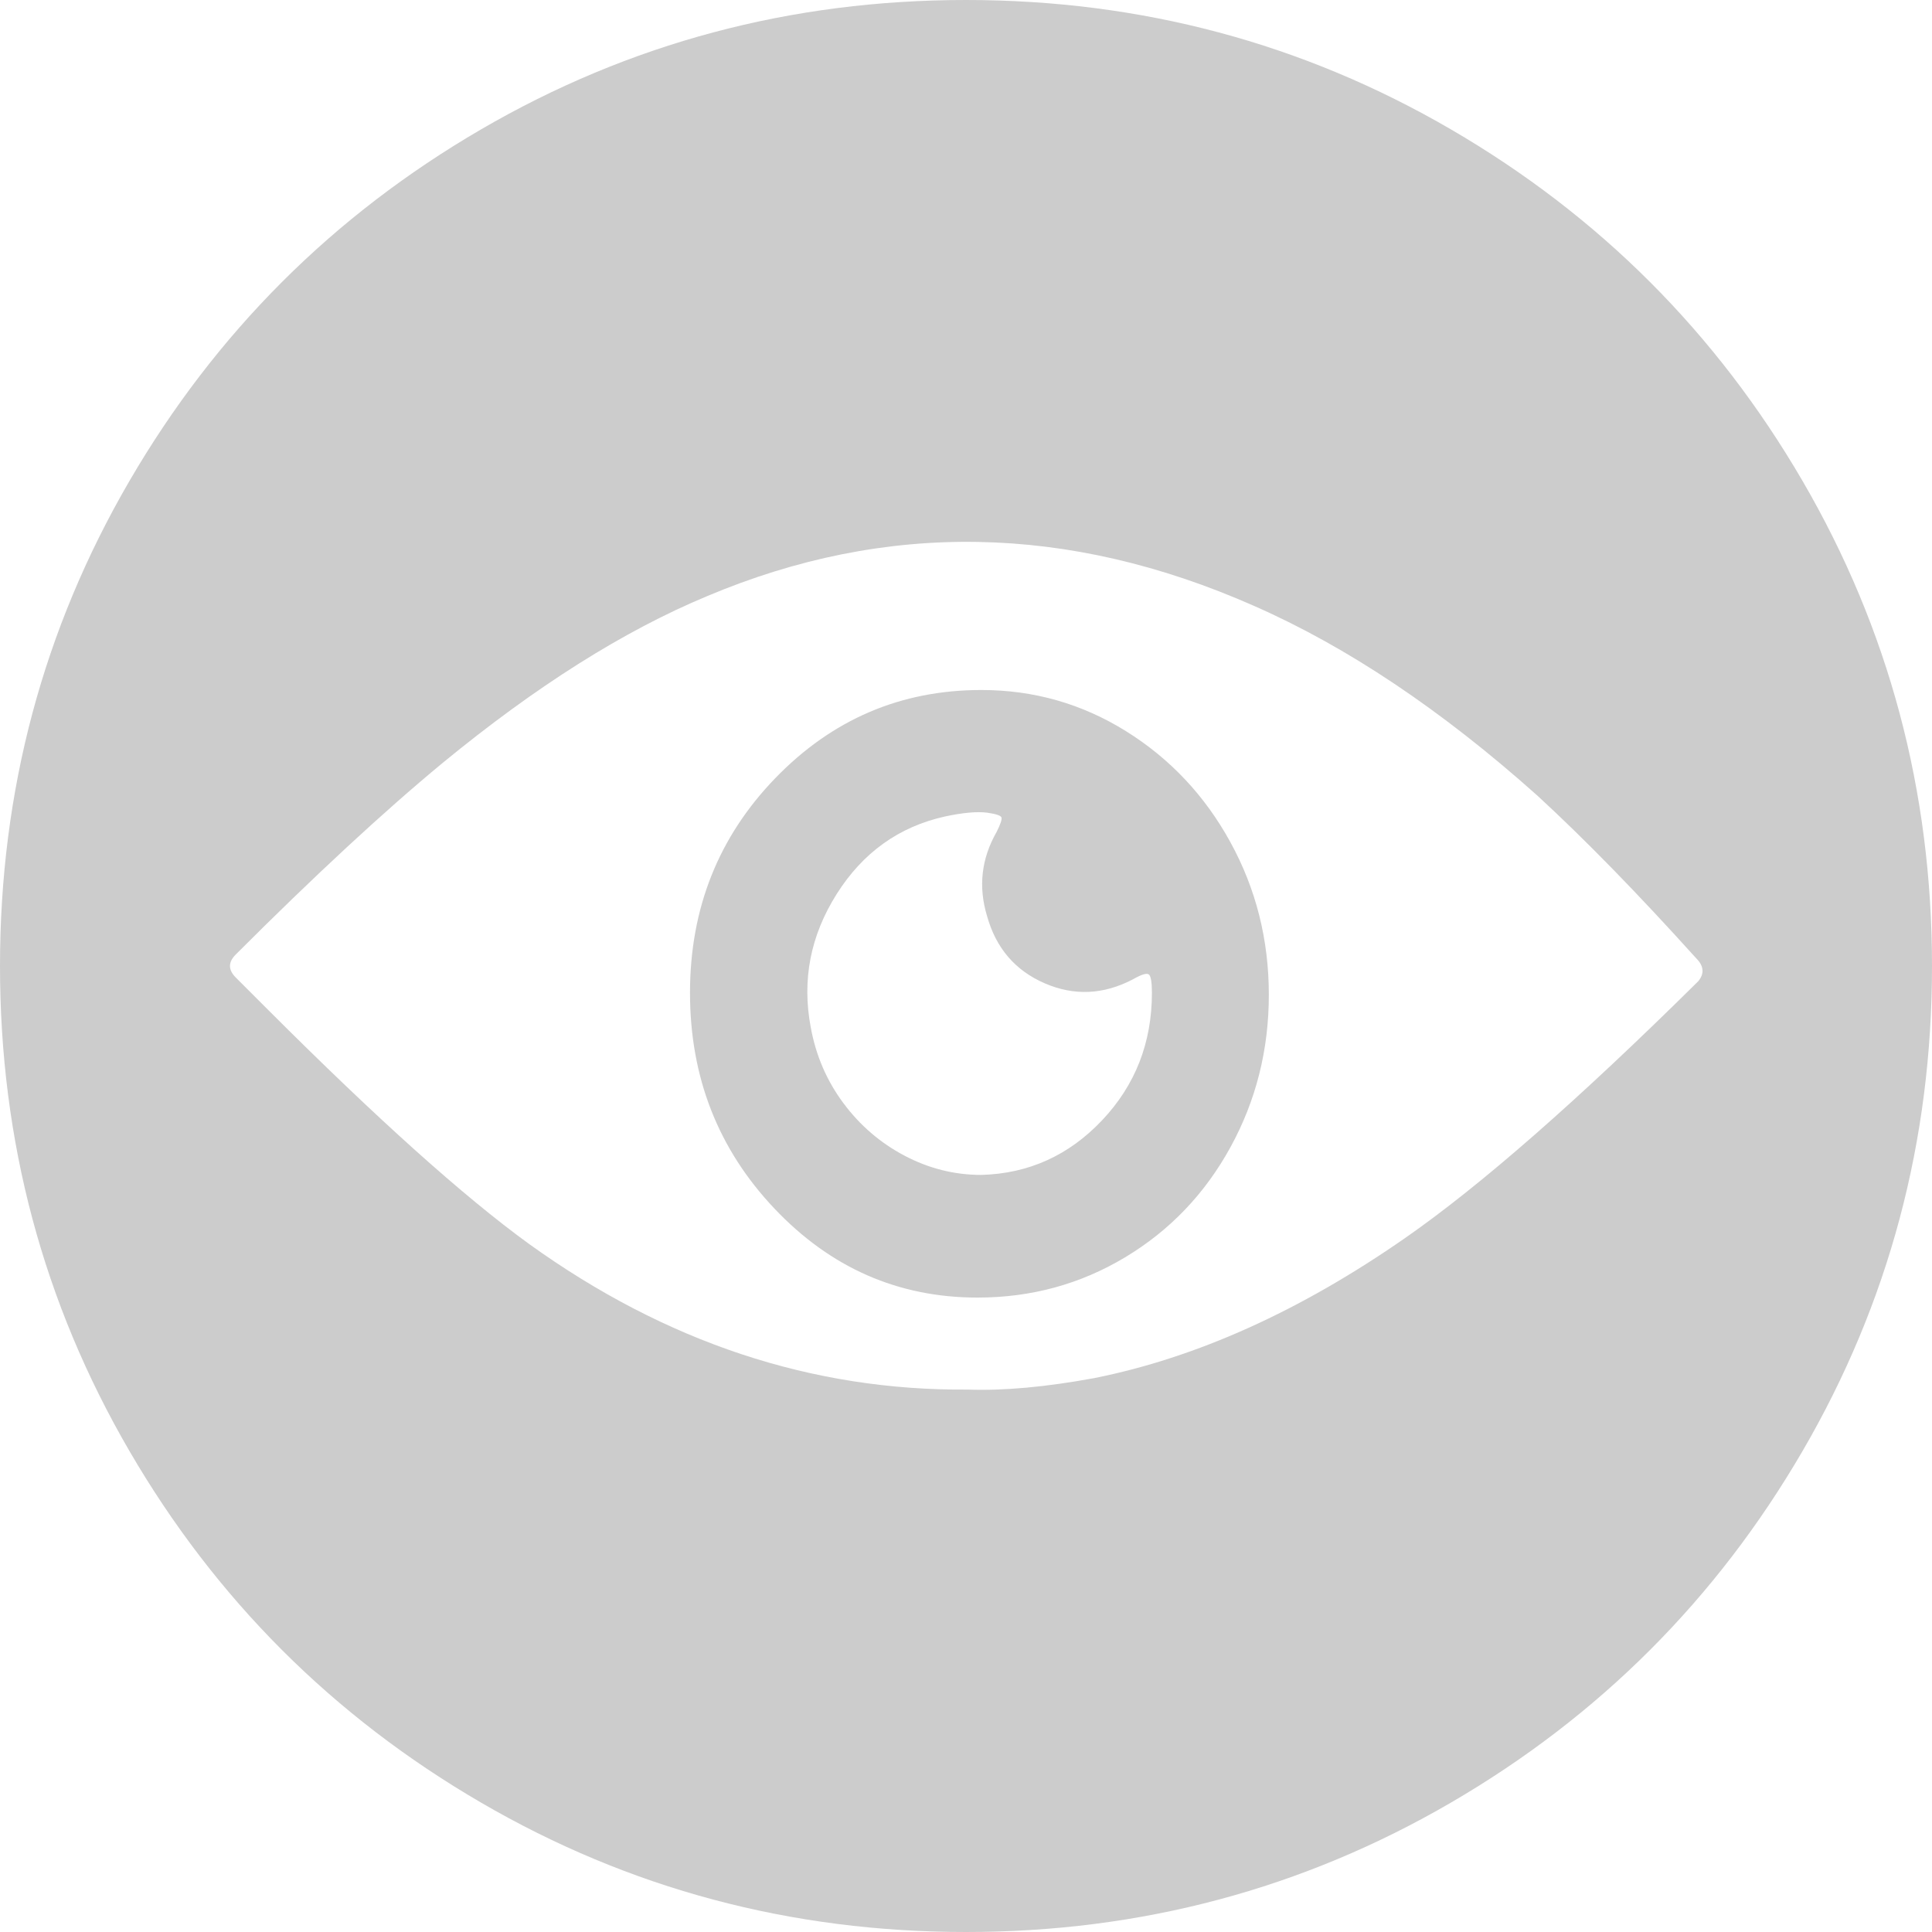 <svg xmlns="http://www.w3.org/2000/svg" viewBox="0 0 1008 1008" width="70" height="70"><path fill="#CCCCCC" d="M512 613q-21 0-40-10t-32-27.5-17-39.5q-7-37 13.5-69.5T493 426q14-3 22-2 7 1 7.5 2.5T520 434q-12 21-5 44 7 25 30 35t46-2q7-4 8.5-2.5t1.5 9.5q0 39-26 66.5T512 613zm0-253q-63 0-107.5 46T360 518t44 112.5T510 677q42 0 77-21t55-57.5 20-79.5-20-79.5-54.5-58T512 360zm221 286q59-41 153-134 5-6-1-12-46-51-83-85-75-67-148-99-145-64-285-5-65 27-138 87-46 38-108 100-6 6 0 12l17 17q85 85 136 122 107 77 229 76 28 1 66-6 80-16 162-73zM0 504q0-137 67.5-253T251 67.5 504 0t253 67.5T940.5 251t67.5 253-67.5 253T757 940.5 504 1008t-253-67.5T67.5 757 0 504z"/></svg>
